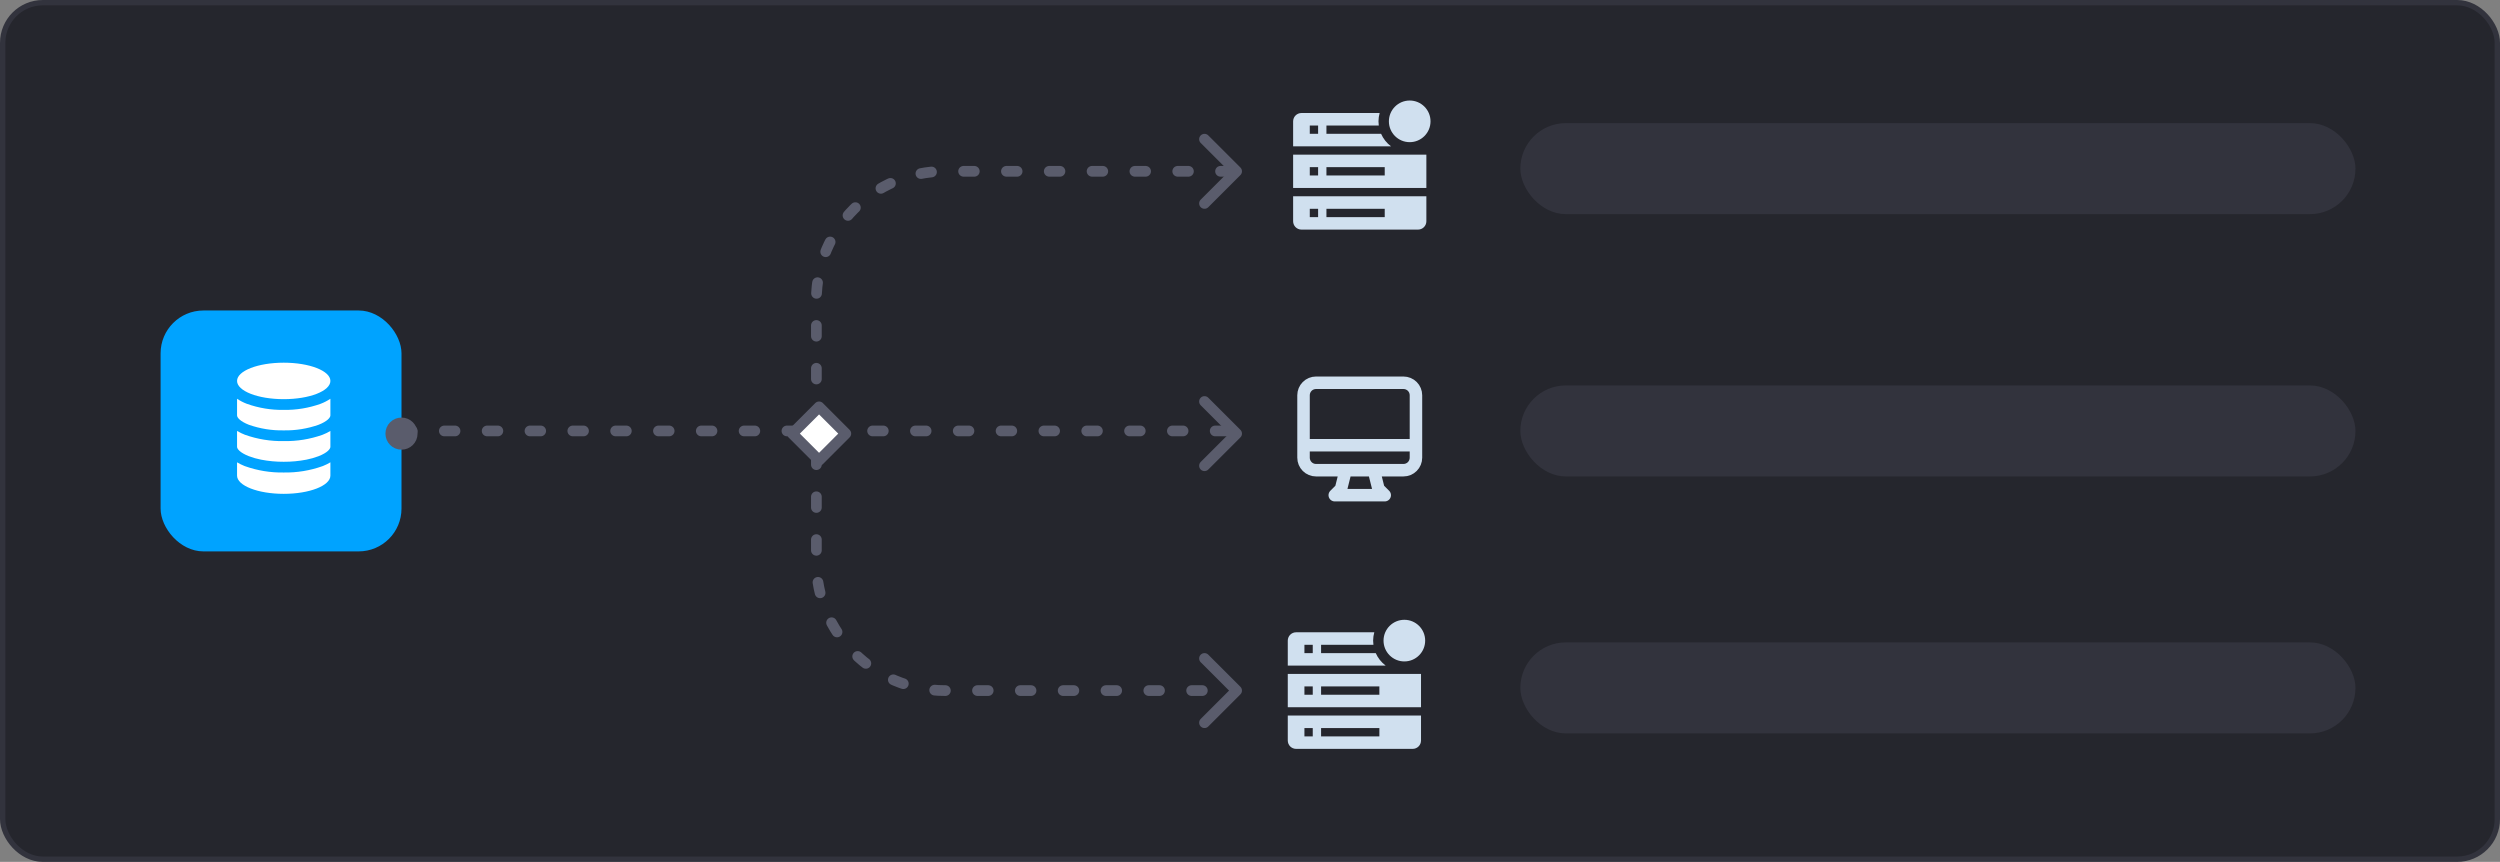 <svg width="467" height="161" viewBox="0 0 467 161" fill="none" xmlns="http://www.w3.org/2000/svg">
<rect x="0" y="0" width="467" height="161" fill="#808080" stroke="none"/>
<rect x="0.5" y="0.5" width="466" height="160" rx="7.5" fill="#25262D" stroke="#32333D"/>
<path d="M251.375 87.833L250.5 91.333L249.333 92.5H258.667L257.5 91.333L256.625 87.833H251.375ZM243.5 83.167H264.5H243.5ZM245.833 87.833H262.167C262.786 87.833 263.379 87.588 263.817 87.15C264.254 86.712 264.5 86.119 264.5 85.5V73.833C264.5 73.215 264.254 72.621 263.817 72.183C263.379 71.746 262.786 71.5 262.167 71.5H245.833C245.214 71.5 244.621 71.746 244.183 72.183C243.746 72.621 243.5 73.215 243.5 73.833V85.5C243.5 86.119 243.746 86.712 244.183 87.15C244.621 87.588 245.214 87.833 245.833 87.833Z" stroke="#D0E0EF" stroke-width="2.333" stroke-linecap="round" stroke-linejoin="round"/>
<rect x="30" y="58" width="45" height="45" rx="8" fill="#00A3FF"/>
<path d="M46.492 79.349C48.581 80.084 50.785 80.437 53 80.393C55.214 80.437 57.419 80.083 59.508 79.348C61.139 78.712 61.718 78.005 61.718 77.598V74.487C61.147 74.869 60.535 75.185 59.894 75.429C57.683 76.221 55.348 76.607 53 76.568C50.652 76.606 48.317 76.221 46.106 75.431C45.464 75.187 44.852 74.871 44.282 74.487V77.594C44.282 78.008 44.862 78.712 46.492 79.349ZM46.492 85.216C47.23 85.497 47.991 85.714 48.767 85.864C50.161 86.134 51.579 86.267 53 86.261C54.42 86.267 55.838 86.135 57.233 85.865C58.009 85.715 58.77 85.498 59.508 85.217C61.139 84.581 61.718 83.874 61.718 83.467V80.501C61.246 80.784 60.751 81.026 60.237 81.222C57.914 82.045 55.463 82.443 53 82.397C50.536 82.441 48.085 82.042 45.763 81.218C45.249 81.021 44.754 80.779 44.282 80.496V83.465C44.282 83.873 44.862 84.577 46.492 85.216ZM53 92.25C57.812 92.25 61.718 90.724 61.718 88.843V86.36C61.289 86.619 60.84 86.842 60.374 87.027L60.237 87.082C57.915 87.907 55.464 88.307 53 88.264C50.536 88.309 48.084 87.908 45.763 87.082C45.715 87.065 45.67 87.045 45.625 87.027C45.16 86.842 44.711 86.619 44.282 86.36V88.843C44.282 90.724 48.187 92.25 53 92.25Z" fill="white"/>
<path d="M53 74.564C57.815 74.564 61.718 73.039 61.718 71.157C61.718 69.275 57.815 67.75 53 67.75C48.185 67.75 44.282 69.275 44.282 71.157C44.282 73.039 48.185 74.564 53 74.564Z" fill="white"/>
<g clip-path="url(#clip0_105_2772)">
<path d="M241.556 28.889V35.111H266.445V28.889H241.556ZM246.222 32.778H244.667V31.222H246.222V32.778ZM258.667 32.778H247.778V31.222H258.667V32.778Z" fill="#D0E0EF"/>
<path d="M241.556 41.333C241.556 41.746 241.72 42.142 242.011 42.433C242.303 42.725 242.699 42.889 243.111 42.889H264.889C265.302 42.889 265.697 42.725 265.989 42.433C266.281 42.142 266.445 41.746 266.445 41.333V36.667H241.556V41.333ZM247.778 39H258.667V40.556H247.778V39ZM244.667 39H246.222V40.556H244.667V39Z" fill="#D0E0EF"/>
<path d="M257.99 25H247.778V23.444H257.555C257.519 23.187 257.501 22.927 257.5 22.667C257.502 22.141 257.575 21.617 257.718 21.111H243.111C242.699 21.111 242.303 21.275 242.011 21.567C241.72 21.858 241.556 22.254 241.556 22.667V27.333H259.841C259.033 26.728 258.395 25.924 257.99 25ZM246.222 25H244.667V23.444H246.222V25Z" fill="#D0E0EF"/>
<path d="M263.333 26.556C265.481 26.556 267.222 24.814 267.222 22.667C267.222 20.519 265.481 18.778 263.333 18.778C261.185 18.778 259.444 20.519 259.444 22.667C259.444 24.814 261.185 26.556 263.333 26.556Z" fill="#D0E0EF"/>
</g>
<g clip-path="url(#clip1_105_2772)">
<path d="M240.556 125.889V132.111H265.445V125.889H240.556ZM245.222 129.778H243.667V128.222H245.222V129.778ZM257.667 129.778H246.778V128.222H257.667V129.778Z" fill="#D0E0EF"/>
<path d="M240.556 138.333C240.556 138.746 240.72 139.142 241.011 139.433C241.303 139.725 241.699 139.889 242.111 139.889H263.889C264.302 139.889 264.697 139.725 264.989 139.433C265.281 139.142 265.445 138.746 265.445 138.333V133.667H240.556V138.333ZM246.778 136H257.667V137.556H246.778V136ZM243.667 136H245.222V137.556H243.667V136Z" fill="#D0E0EF"/>
<path d="M256.99 122H246.778V120.444H256.555C256.519 120.187 256.501 119.927 256.5 119.667C256.502 119.141 256.575 118.617 256.718 118.111H242.111C241.699 118.111 241.303 118.275 241.011 118.567C240.72 118.858 240.556 119.254 240.556 119.667V124.333H258.841C258.033 123.728 257.395 122.924 256.99 122ZM245.222 122H243.667V120.444H245.222V122Z" fill="#D0E0EF"/>
<path d="M262.333 123.556C264.481 123.556 266.222 121.814 266.222 119.667C266.222 117.519 264.481 115.778 262.333 115.778C260.185 115.778 258.444 117.519 258.444 119.667C258.444 121.814 260.185 123.556 262.333 123.556Z" fill="#D0E0EF"/>
</g>
<path d="M75 80.5H230" stroke="#5A5C6C" stroke-width="2" stroke-linecap="round" stroke-linejoin="round" stroke-dasharray="2 6"/>
<path d="M230 32H176.5C163.245 32 152.5 42.745 152.5 56V105C152.5 118.255 163.245 129 176.5 129H230" stroke="#5A5C6C" stroke-width="2" stroke-linecap="round" stroke-linejoin="round" stroke-dasharray="2 6"/>
<circle cx="75" cy="81" r="2" transform="rotate(-180 75 81)" fill="#5A5C6C" stroke="#5A5C6C" stroke-width="2"/>
<path d="M225 38L231 32L225 26" stroke="#5A5C6C" stroke-width="2" stroke-linecap="round" stroke-linejoin="round"/>
<path d="M225 135L231 129L225 123" stroke="#5A5C6C" stroke-width="2" stroke-linecap="round" stroke-linejoin="round"/>
<path d="M148 81L153 76L158 81L153 86L148 81Z" fill="white" stroke="#5A5C6C" stroke-width="2" stroke-linecap="round" stroke-linejoin="round"/>
<path d="M225 87L231 81L225 75" stroke="#5A5C6C" stroke-width="2" stroke-linecap="round" stroke-linejoin="round"/>
<rect x="284" y="23" width="156" height="17" rx="8.5" fill="#32333D"/>
<rect x="284" y="72" width="156" height="17" rx="8.5" fill="#32333D"/>
<rect x="284" y="120" width="156" height="17" rx="8.5" fill="#32333D"/>
<defs>
<clipPath id="clip0_105_2772">
<rect width="28" height="28" fill="white" transform="translate(240 18)"/>
</clipPath>
<clipPath id="clip1_105_2772">
<rect width="28" height="28" fill="white" transform="translate(239 115)"/>
</clipPath>
</defs>
</svg>
